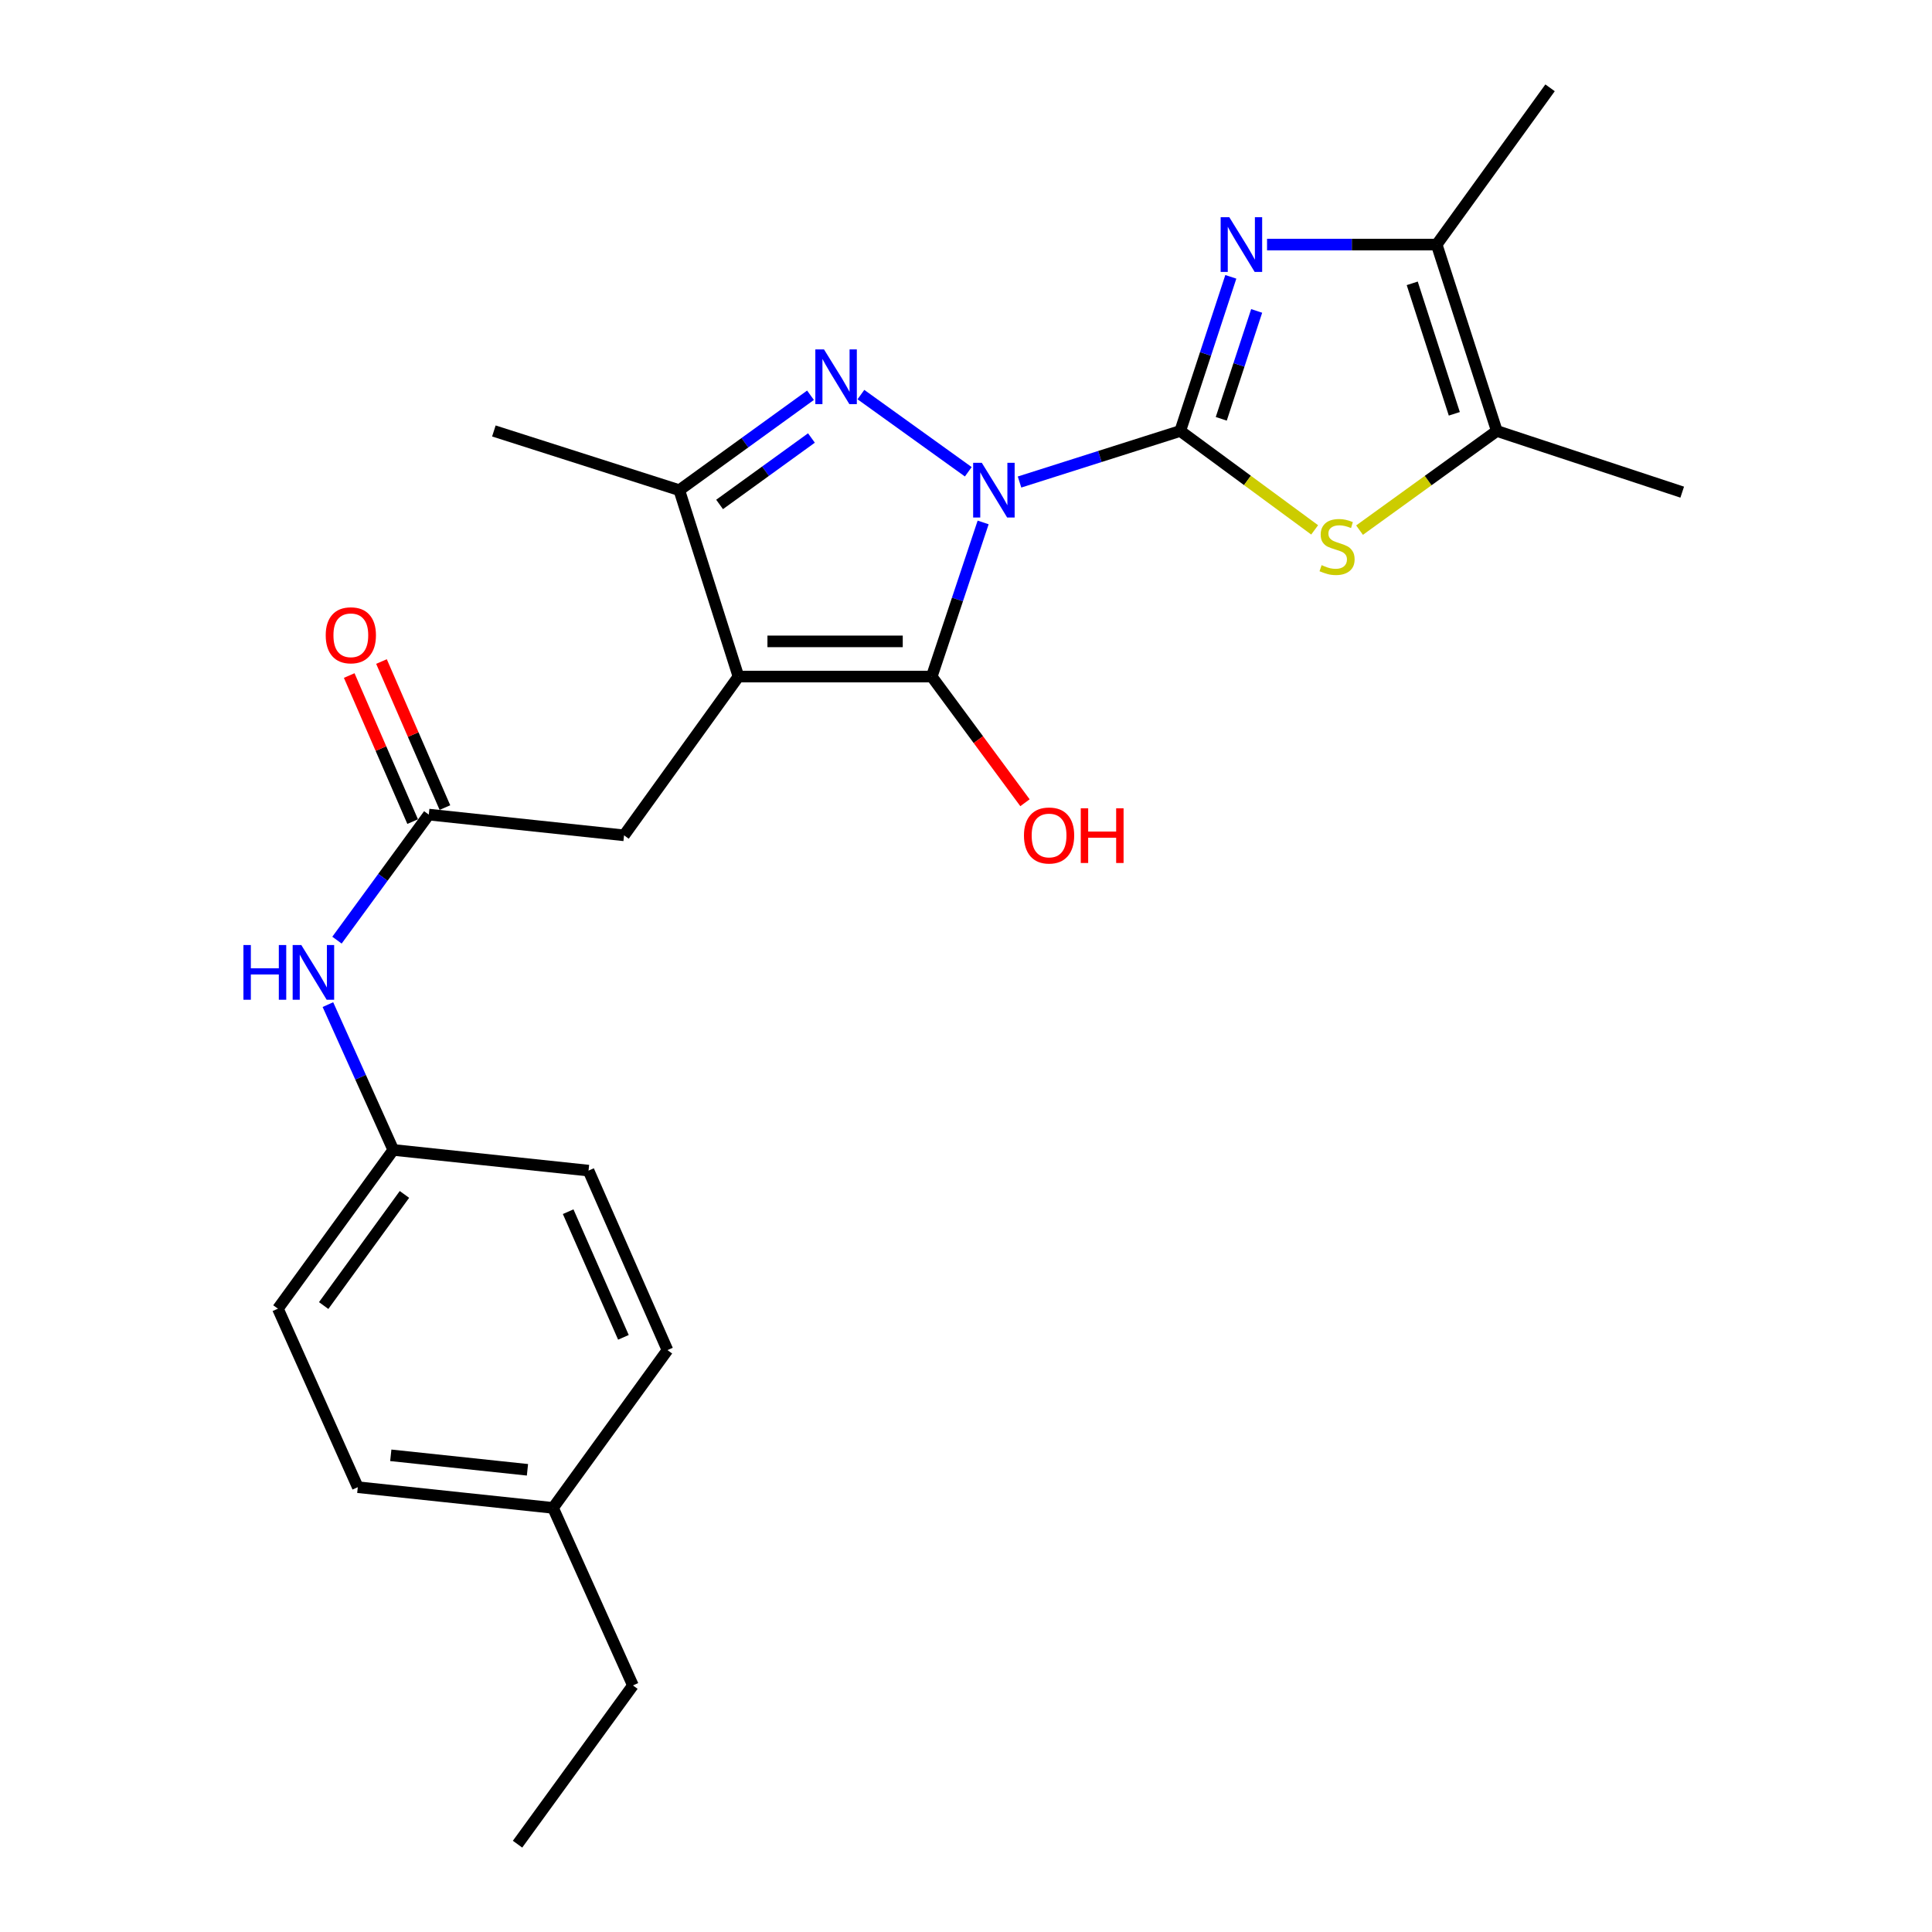 <?xml version='1.0' encoding='iso-8859-1'?>
<svg version='1.1' baseProfile='full'
              xmlns='http://www.w3.org/2000/svg'
                      xmlns:rdkit='http://www.rdkit.org/xml'
                      xmlns:xlink='http://www.w3.org/1999/xlink'
                  xml:space='preserve'
width='1000px' height='1000px' viewBox='0 0 1000 1000'>
<!-- END OF HEADER -->
<rect style='opacity:1.0;fill:#FFFFFF;stroke:none' width='1000' height='1000' x='0' y='0'> </rect>
<path class='bond-0' d='M 527.71,249.496 L 569.303,236.282' style='fill:none;fill-rule:evenodd;stroke:#0000FF;stroke-width:6px;stroke-linecap:butt;stroke-linejoin:miter;stroke-opacity:1' />
<path class='bond-0' d='M 569.303,236.282 L 610.895,223.068' style='fill:none;fill-rule:evenodd;stroke:#000000;stroke-width:6px;stroke-linecap:butt;stroke-linejoin:miter;stroke-opacity:1' />
<path class='bond-1' d='M 508.87,270.415 L 495.569,310.301' style='fill:none;fill-rule:evenodd;stroke:#0000FF;stroke-width:6px;stroke-linecap:butt;stroke-linejoin:miter;stroke-opacity:1' />
<path class='bond-1' d='M 495.569,310.301 L 482.268,350.188' style='fill:none;fill-rule:evenodd;stroke:#000000;stroke-width:6px;stroke-linecap:butt;stroke-linejoin:miter;stroke-opacity:1' />
<path class='bond-3' d='M 501.185,244.186 L 445.603,204.237' style='fill:none;fill-rule:evenodd;stroke:#0000FF;stroke-width:6px;stroke-linecap:butt;stroke-linejoin:miter;stroke-opacity:1' />
<path class='bond-4' d='M 610.895,223.068 L 623.984,183.18' style='fill:none;fill-rule:evenodd;stroke:#000000;stroke-width:6px;stroke-linecap:butt;stroke-linejoin:miter;stroke-opacity:1' />
<path class='bond-4' d='M 623.984,183.18 L 637.072,143.291' style='fill:none;fill-rule:evenodd;stroke:#0000FF;stroke-width:6px;stroke-linecap:butt;stroke-linejoin:miter;stroke-opacity:1' />
<path class='bond-4' d='M 632.125,216.779 L 641.287,188.857' style='fill:none;fill-rule:evenodd;stroke:#000000;stroke-width:6px;stroke-linecap:butt;stroke-linejoin:miter;stroke-opacity:1' />
<path class='bond-4' d='M 641.287,188.857 L 650.449,160.935' style='fill:none;fill-rule:evenodd;stroke:#0000FF;stroke-width:6px;stroke-linecap:butt;stroke-linejoin:miter;stroke-opacity:1' />
<path class='bond-5' d='M 610.895,223.068 L 645.68,248.665' style='fill:none;fill-rule:evenodd;stroke:#000000;stroke-width:6px;stroke-linecap:butt;stroke-linejoin:miter;stroke-opacity:1' />
<path class='bond-5' d='M 645.68,248.665 L 680.464,274.263' style='fill:none;fill-rule:evenodd;stroke:#CCCC00;stroke-width:6px;stroke-linecap:butt;stroke-linejoin:miter;stroke-opacity:1' />
<path class='bond-2' d='M 482.268,350.188 L 382.222,350.188' style='fill:none;fill-rule:evenodd;stroke:#000000;stroke-width:6px;stroke-linecap:butt;stroke-linejoin:miter;stroke-opacity:1' />
<path class='bond-2' d='M 467.261,331.977 L 397.229,331.977' style='fill:none;fill-rule:evenodd;stroke:#000000;stroke-width:6px;stroke-linecap:butt;stroke-linejoin:miter;stroke-opacity:1' />
<path class='bond-12' d='M 482.268,350.188 L 506.399,382.841' style='fill:none;fill-rule:evenodd;stroke:#000000;stroke-width:6px;stroke-linecap:butt;stroke-linejoin:miter;stroke-opacity:1' />
<path class='bond-12' d='M 506.399,382.841 L 530.53,415.493' style='fill:none;fill-rule:evenodd;stroke:#FF0000;stroke-width:6px;stroke-linecap:butt;stroke-linejoin:miter;stroke-opacity:1' />
<path class='bond-10' d='M 382.222,350.188 L 323.007,432.368' style='fill:none;fill-rule:evenodd;stroke:#000000;stroke-width:6px;stroke-linecap:butt;stroke-linejoin:miter;stroke-opacity:1' />
<path class='bond-25' d='M 382.222,350.188 L 351.597,253.712' style='fill:none;fill-rule:evenodd;stroke:#000000;stroke-width:6px;stroke-linecap:butt;stroke-linejoin:miter;stroke-opacity:1' />
<path class='bond-6' d='M 419.512,204.584 L 385.555,229.148' style='fill:none;fill-rule:evenodd;stroke:#0000FF;stroke-width:6px;stroke-linecap:butt;stroke-linejoin:miter;stroke-opacity:1' />
<path class='bond-6' d='M 385.555,229.148 L 351.597,253.712' style='fill:none;fill-rule:evenodd;stroke:#000000;stroke-width:6px;stroke-linecap:butt;stroke-linejoin:miter;stroke-opacity:1' />
<path class='bond-6' d='M 419.998,226.708 L 396.228,243.903' style='fill:none;fill-rule:evenodd;stroke:#0000FF;stroke-width:6px;stroke-linecap:butt;stroke-linejoin:miter;stroke-opacity:1' />
<path class='bond-6' d='M 396.228,243.903 L 372.458,261.098' style='fill:none;fill-rule:evenodd;stroke:#000000;stroke-width:6px;stroke-linecap:butt;stroke-linejoin:miter;stroke-opacity:1' />
<path class='bond-7' d='M 655.818,126.593 L 699.724,126.593' style='fill:none;fill-rule:evenodd;stroke:#0000FF;stroke-width:6px;stroke-linecap:butt;stroke-linejoin:miter;stroke-opacity:1' />
<path class='bond-7' d='M 699.724,126.593 L 743.63,126.593' style='fill:none;fill-rule:evenodd;stroke:#000000;stroke-width:6px;stroke-linecap:butt;stroke-linejoin:miter;stroke-opacity:1' />
<path class='bond-8' d='M 703.694,274.397 L 739.222,248.733' style='fill:none;fill-rule:evenodd;stroke:#CCCC00;stroke-width:6px;stroke-linecap:butt;stroke-linejoin:miter;stroke-opacity:1' />
<path class='bond-8' d='M 739.222,248.733 L 774.75,223.068' style='fill:none;fill-rule:evenodd;stroke:#000000;stroke-width:6px;stroke-linecap:butt;stroke-linejoin:miter;stroke-opacity:1' />
<path class='bond-16' d='M 351.597,253.712 L 255.628,223.068' style='fill:none;fill-rule:evenodd;stroke:#000000;stroke-width:6px;stroke-linecap:butt;stroke-linejoin:miter;stroke-opacity:1' />
<path class='bond-21' d='M 743.63,126.593 L 802.309,45.455' style='fill:none;fill-rule:evenodd;stroke:#000000;stroke-width:6px;stroke-linecap:butt;stroke-linejoin:miter;stroke-opacity:1' />
<path class='bond-26' d='M 743.63,126.593 L 774.75,223.068' style='fill:none;fill-rule:evenodd;stroke:#000000;stroke-width:6px;stroke-linecap:butt;stroke-linejoin:miter;stroke-opacity:1' />
<path class='bond-26' d='M 730.967,146.654 L 752.751,214.187' style='fill:none;fill-rule:evenodd;stroke:#000000;stroke-width:6px;stroke-linecap:butt;stroke-linejoin:miter;stroke-opacity:1' />
<path class='bond-22' d='M 774.75,223.068 L 870.709,254.734' style='fill:none;fill-rule:evenodd;stroke:#000000;stroke-width:6px;stroke-linecap:butt;stroke-linejoin:miter;stroke-opacity:1' />
<path class='bond-9' d='M 221.938,421.634 L 323.007,432.368' style='fill:none;fill-rule:evenodd;stroke:#000000;stroke-width:6px;stroke-linecap:butt;stroke-linejoin:miter;stroke-opacity:1' />
<path class='bond-11' d='M 221.938,421.634 L 198.18,454.126' style='fill:none;fill-rule:evenodd;stroke:#000000;stroke-width:6px;stroke-linecap:butt;stroke-linejoin:miter;stroke-opacity:1' />
<path class='bond-11' d='M 198.18,454.126 L 174.421,486.619' style='fill:none;fill-rule:evenodd;stroke:#0000FF;stroke-width:6px;stroke-linecap:butt;stroke-linejoin:miter;stroke-opacity:1' />
<path class='bond-13' d='M 230.29,418.007 L 213.872,380.206' style='fill:none;fill-rule:evenodd;stroke:#000000;stroke-width:6px;stroke-linecap:butt;stroke-linejoin:miter;stroke-opacity:1' />
<path class='bond-13' d='M 213.872,380.206 L 197.454,342.405' style='fill:none;fill-rule:evenodd;stroke:#FF0000;stroke-width:6px;stroke-linecap:butt;stroke-linejoin:miter;stroke-opacity:1' />
<path class='bond-13' d='M 213.587,425.261 L 197.169,387.46' style='fill:none;fill-rule:evenodd;stroke:#000000;stroke-width:6px;stroke-linecap:butt;stroke-linejoin:miter;stroke-opacity:1' />
<path class='bond-13' d='M 197.169,387.46 L 180.751,349.659' style='fill:none;fill-rule:evenodd;stroke:#FF0000;stroke-width:6px;stroke-linecap:butt;stroke-linejoin:miter;stroke-opacity:1' />
<path class='bond-14' d='M 169.723,519.987 L 186.644,557.594' style='fill:none;fill-rule:evenodd;stroke:#0000FF;stroke-width:6px;stroke-linecap:butt;stroke-linejoin:miter;stroke-opacity:1' />
<path class='bond-14' d='M 186.644,557.594 L 203.566,595.201' style='fill:none;fill-rule:evenodd;stroke:#000000;stroke-width:6px;stroke-linecap:butt;stroke-linejoin:miter;stroke-opacity:1' />
<path class='bond-17' d='M 203.566,595.201 L 304.624,605.904' style='fill:none;fill-rule:evenodd;stroke:#000000;stroke-width:6px;stroke-linecap:butt;stroke-linejoin:miter;stroke-opacity:1' />
<path class='bond-18' d='M 203.566,595.201 L 143.845,677.371' style='fill:none;fill-rule:evenodd;stroke:#000000;stroke-width:6px;stroke-linecap:butt;stroke-linejoin:miter;stroke-opacity:1' />
<path class='bond-18' d='M 209.339,618.233 L 167.534,675.752' style='fill:none;fill-rule:evenodd;stroke:#000000;stroke-width:6px;stroke-linecap:butt;stroke-linejoin:miter;stroke-opacity:1' />
<path class='bond-15' d='M 286.252,780.483 L 185.193,769.769' style='fill:none;fill-rule:evenodd;stroke:#000000;stroke-width:6px;stroke-linecap:butt;stroke-linejoin:miter;stroke-opacity:1' />
<path class='bond-15' d='M 273.013,760.767 L 202.272,753.267' style='fill:none;fill-rule:evenodd;stroke:#000000;stroke-width:6px;stroke-linecap:butt;stroke-linejoin:miter;stroke-opacity:1' />
<path class='bond-23' d='M 286.252,780.483 L 327.6,872.375' style='fill:none;fill-rule:evenodd;stroke:#000000;stroke-width:6px;stroke-linecap:butt;stroke-linejoin:miter;stroke-opacity:1' />
<path class='bond-27' d='M 286.252,780.483 L 345.477,698.809' style='fill:none;fill-rule:evenodd;stroke:#000000;stroke-width:6px;stroke-linecap:butt;stroke-linejoin:miter;stroke-opacity:1' />
<path class='bond-19' d='M 304.624,605.904 L 345.477,698.809' style='fill:none;fill-rule:evenodd;stroke:#000000;stroke-width:6px;stroke-linecap:butt;stroke-linejoin:miter;stroke-opacity:1' />
<path class='bond-19' d='M 294.082,627.17 L 322.679,692.203' style='fill:none;fill-rule:evenodd;stroke:#000000;stroke-width:6px;stroke-linecap:butt;stroke-linejoin:miter;stroke-opacity:1' />
<path class='bond-20' d='M 143.845,677.371 L 185.193,769.769' style='fill:none;fill-rule:evenodd;stroke:#000000;stroke-width:6px;stroke-linecap:butt;stroke-linejoin:miter;stroke-opacity:1' />
<path class='bond-24' d='M 327.6,872.375 L 267.88,954.545' style='fill:none;fill-rule:evenodd;stroke:#000000;stroke-width:6px;stroke-linecap:butt;stroke-linejoin:miter;stroke-opacity:1' />
<path  class='atom-0' d='M 508.18 239.552
L 517.46 254.552
Q 518.38 256.032, 519.86 258.712
Q 521.34 261.392, 521.42 261.552
L 521.42 239.552
L 525.18 239.552
L 525.18 267.872
L 521.3 267.872
L 511.34 251.472
Q 510.18 249.552, 508.94 247.352
Q 507.74 245.152, 507.38 244.472
L 507.38 267.872
L 503.7 267.872
L 503.7 239.552
L 508.18 239.552
' fill='#0000FF'/>
<path  class='atom-4' d='M 426.496 180.844
L 435.776 195.844
Q 436.696 197.324, 438.176 200.004
Q 439.656 202.684, 439.736 202.844
L 439.736 180.844
L 443.496 180.844
L 443.496 209.164
L 439.616 209.164
L 429.656 192.764
Q 428.496 190.844, 427.256 188.644
Q 426.056 186.444, 425.696 185.764
L 425.696 209.164
L 422.016 209.164
L 422.016 180.844
L 426.496 180.844
' fill='#0000FF'/>
<path  class='atom-5' d='M 636.291 112.433
L 645.571 127.433
Q 646.491 128.913, 647.971 131.593
Q 649.451 134.273, 649.531 134.433
L 649.531 112.433
L 653.291 112.433
L 653.291 140.753
L 649.411 140.753
L 639.451 124.353
Q 638.291 122.433, 637.051 120.233
Q 635.851 118.033, 635.491 117.353
L 635.491 140.753
L 631.811 140.753
L 631.811 112.433
L 636.291 112.433
' fill='#0000FF'/>
<path  class='atom-6' d='M 684.064 292.519
Q 684.384 292.639, 685.704 293.199
Q 687.024 293.759, 688.464 294.119
Q 689.944 294.439, 691.384 294.439
Q 694.064 294.439, 695.624 293.159
Q 697.184 291.839, 697.184 289.559
Q 697.184 287.999, 696.384 287.039
Q 695.624 286.079, 694.424 285.559
Q 693.224 285.039, 691.224 284.439
Q 688.704 283.679, 687.184 282.959
Q 685.704 282.239, 684.624 280.719
Q 683.584 279.199, 683.584 276.639
Q 683.584 273.079, 685.984 270.879
Q 688.424 268.679, 693.224 268.679
Q 696.504 268.679, 700.224 270.239
L 699.304 273.319
Q 695.904 271.919, 693.344 271.919
Q 690.584 271.919, 689.064 273.079
Q 687.544 274.199, 687.584 276.159
Q 687.584 277.679, 688.344 278.599
Q 689.144 279.519, 690.264 280.039
Q 691.424 280.559, 693.344 281.159
Q 695.904 281.959, 697.424 282.759
Q 698.944 283.559, 700.024 285.199
Q 701.144 286.799, 701.144 289.559
Q 701.144 293.479, 698.504 295.599
Q 695.904 297.679, 691.544 297.679
Q 689.024 297.679, 687.104 297.119
Q 685.224 296.599, 682.984 295.679
L 684.064 292.519
' fill='#CCCC00'/>
<path  class='atom-12' d='M 125.998 489.148
L 129.838 489.148
L 129.838 501.188
L 144.318 501.188
L 144.318 489.148
L 148.158 489.148
L 148.158 517.468
L 144.318 517.468
L 144.318 504.388
L 129.838 504.388
L 129.838 517.468
L 125.998 517.468
L 125.998 489.148
' fill='#0000FF'/>
<path  class='atom-12' d='M 155.958 489.148
L 165.238 504.148
Q 166.158 505.628, 167.638 508.308
Q 169.118 510.988, 169.198 511.148
L 169.198 489.148
L 172.958 489.148
L 172.958 517.468
L 169.078 517.468
L 159.118 501.068
Q 157.958 499.148, 156.718 496.948
Q 155.518 494.748, 155.158 494.068
L 155.158 517.468
L 151.478 517.468
L 151.478 489.148
L 155.958 489.148
' fill='#0000FF'/>
<path  class='atom-13' d='M 530 432.448
Q 530 425.648, 533.36 421.848
Q 536.72 418.048, 543 418.048
Q 549.28 418.048, 552.64 421.848
Q 556 425.648, 556 432.448
Q 556 439.328, 552.6 443.248
Q 549.2 447.128, 543 447.128
Q 536.76 447.128, 533.36 443.248
Q 530 439.368, 530 432.448
M 543 443.928
Q 547.32 443.928, 549.64 441.048
Q 552 438.128, 552 432.448
Q 552 426.888, 549.64 424.088
Q 547.32 421.248, 543 421.248
Q 538.68 421.248, 536.32 424.048
Q 534 426.848, 534 432.448
Q 534 438.168, 536.32 441.048
Q 538.68 443.928, 543 443.928
' fill='#FF0000'/>
<path  class='atom-13' d='M 559.4 418.368
L 563.24 418.368
L 563.24 430.408
L 577.72 430.408
L 577.72 418.368
L 581.56 418.368
L 581.56 446.688
L 577.72 446.688
L 577.72 433.608
L 563.24 433.608
L 563.24 446.688
L 559.4 446.688
L 559.4 418.368
' fill='#FF0000'/>
<path  class='atom-14' d='M 168.592 328.82
Q 168.592 322.02, 171.952 318.22
Q 175.312 314.42, 181.592 314.42
Q 187.872 314.42, 191.232 318.22
Q 194.592 322.02, 194.592 328.82
Q 194.592 335.7, 191.192 339.62
Q 187.792 343.5, 181.592 343.5
Q 175.352 343.5, 171.952 339.62
Q 168.592 335.74, 168.592 328.82
M 181.592 340.3
Q 185.912 340.3, 188.232 337.42
Q 190.592 334.5, 190.592 328.82
Q 190.592 323.26, 188.232 320.46
Q 185.912 317.62, 181.592 317.62
Q 177.272 317.62, 174.912 320.42
Q 172.592 323.22, 172.592 328.82
Q 172.592 334.54, 174.912 337.42
Q 177.272 340.3, 181.592 340.3
' fill='#FF0000'/>
</svg>
